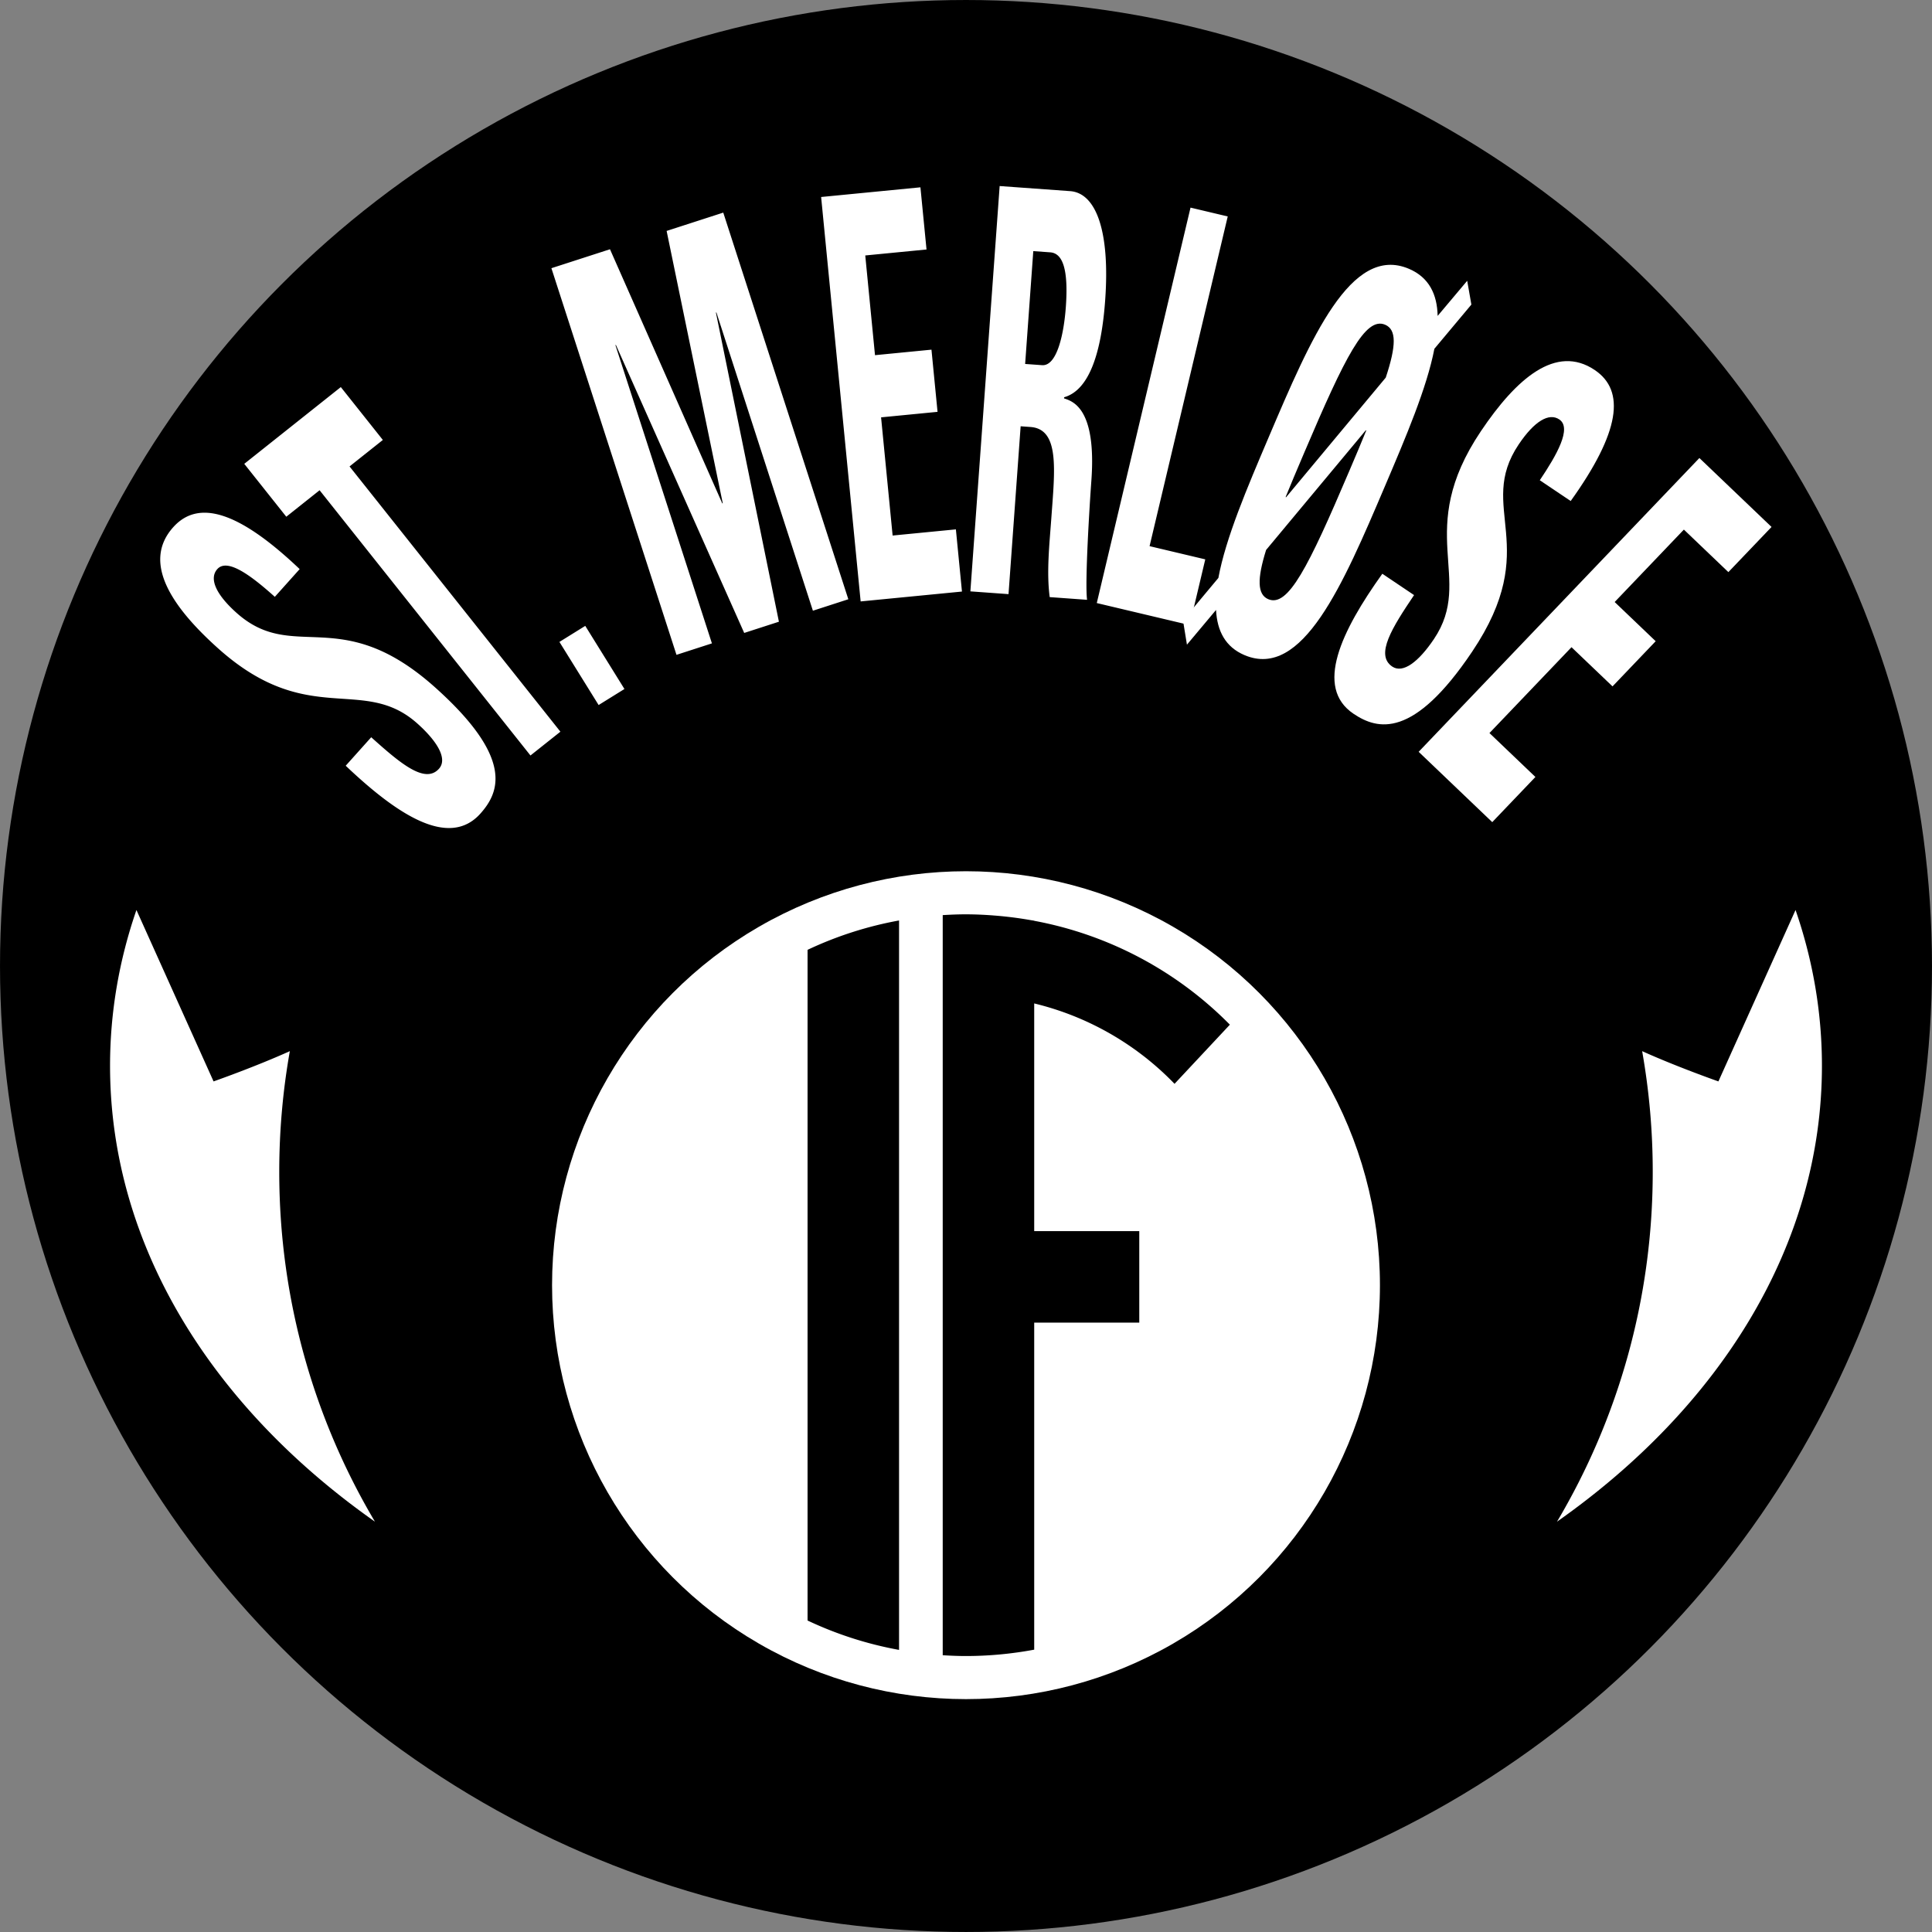 <svg xmlns="http://www.w3.org/2000/svg" width="2500" height="2500" viewBox="0 0 210.804 210.803"><rect x="0" y="0" width="210.804" height="210.803" fill="#808080" stroke="none"/><circle cx="105.402" cy="105.401" r="105.401"/><path d="M154.791 82.031l30.632-32.056 7.873 7.521-4.71 4.928-4.855-4.639-7.552 7.903 4.476 4.276-4.709 4.928-4.476-4.275-8.952 9.368 5.014 4.792-4.709 4.928-8.032-7.674zM147.684 77.879c-4.289-2.884-1.323-9.03 3.144-15.277l3.463 2.329c-2.365 3.516-4.283 6.519-2.38 7.799 1.169.786 2.873-.51 4.552-3.007 4.455-6.625-2.243-11.722 5.123-22.679 3.873-5.759 8.194-9.513 12.414-6.675 3.37 2.267 2.783 6.757-2.619 14.297l-3.372-2.267c1.851-2.752 3.528-5.693 2.129-6.634-1.124-.756-2.713.173-4.427 2.721-4.693 6.982 2.689 11.059-5.089 22.627-6.406 9.532-10.303 8.54-12.938 6.766zM129.509 70.341l-.432-2.654 3.863-4.628c.795-4.334 3.129-9.814 5.488-15.351 4.596-10.792 8.976-21.074 15.307-18.377 2.187.932 3.08 2.781 3.128 5.138l3.226-3.833.455 2.597-4.036 4.822c-.821 4.256-3.084 9.567-5.418 15.047-4.548 10.678-8.976 21.074-15.307 18.376-2.059-.877-2.977-2.604-3.099-4.925l-3.175 3.788zm8.638-10.337c-.994 3.18-.961 4.864.234 5.373 2.161.921 4.366-3.48 8.818-13.932.746-1.752 1.396-3.277 1.875-4.475l-.051-.022-10.876 13.056zm13.055-18.803c1.163-3.509 1.179-5.238-.066-5.769-2.162-.92-4.365 3.48-8.818 13.933-.793 1.864-1.515 3.559-2.043 4.87l.051.021 10.876-13.055z" fill="#fff"/><path d="M119.672 65.8L129.9 22.653l4.06.963-8.528 35.975 6.077 1.441-1.701 7.171-10.136-2.403zM110.042 64.826l-4.162-.301 3.194-44.226 7.69.556c2.84.205 4.366 4.38 3.822 11.914-.407 5.636-1.704 9.791-4.478 10.575l-.008.123c.892.311 3.557.997 2.982 8.959-.204 2.817-.722 11.154-.469 13.02l-4.079-.295c-.357-2.735-.031-5.728.178-8.607.38-5.268.924-9.724-2.273-9.955l-1.075-.078-1.322 18.315zm1.813-25.115l1.848.133c1.654.12 2.388-3.521 2.591-6.339.306-4.227-.379-5.877-1.702-5.973l-1.848-.133-.889 12.312zM93.907 65.622l-4.312-44.128 10.835-1.056.664 6.784-6.684.651 1.063 10.88 6.161-.601.663 6.784-6.161.601 1.26 12.896 6.903-.673.663 6.785-11.055 1.077zM73.812 71.45L60.165 29.263l6.391-2.067 12.252 27.728.053-.017-6.125-29.71 6.18-1.999 13.647 42.187-3.866 1.251L78.168 34.09l-.052.017 6.873 33.729-3.787 1.225-13.999-31.424-.053.018L77.679 70.2l-3.867 1.25zM63.858 68.29l4.276 6.888-2.818 1.749-4.276-6.887 2.818-1.75zM37.187 42.235l4.586 5.769-3.634 2.889 23.008 28.942-3.267 2.597-23.008-28.941-3.634 2.889-4.586-5.77 10.535-8.375zM52.414 88.776c-3.448 3.849-9.125.062-14.694-5.226l2.784-3.108c3.155 2.828 5.864 5.143 7.394 3.435.94-1.05-.109-2.917-2.35-4.925-5.947-5.328-11.917.603-21.75-8.209-5.168-4.63-8.29-9.431-4.898-13.218 2.71-3.026 7.075-1.824 13.797 4.57l-2.71 3.026c-2.47-2.213-5.151-4.282-6.275-3.026-.904 1.008-.203 2.712 2.083 4.761 6.266 5.615 11.322-1.134 21.705 8.168 8.552 7.664 7.033 11.385 4.914 13.752zM179.178 114.692a75.41 75.41 0 0 1 1.155 13.171c0 13.94-3.812 26.989-10.444 38.169 17.81-12.522 28.906-30.177 28.906-49.74 0-5.868-1.001-11.564-2.88-17.001l-8.416 18.703c.001 0-4.497-1.575-8.321-3.302zM31.625 114.692c-3.825 1.727-8.322 3.302-8.322 3.302l-8.416-18.703c-1.878 5.438-2.879 11.133-2.879 17.001 0 19.563 11.095 37.218 28.904 49.74-6.631-11.18-10.442-24.229-10.442-38.169 0-4.493.397-8.895 1.155-13.171z" fill="#fff"/><circle cx="105.402" cy="140.228" r="45.166" fill="#fff"/><path d="M88.114 103.638v73.179a40.177 40.177 0 0 0 9.983 3.206v-79.589a40.16 40.16 0 0 0-9.983 3.204zM128.156 118.258l6.038-6.454a40.347 40.347 0 0 0-21.35-11.334v-.011c-.148-.028-.3-.047-.449-.074a41.2 41.2 0 0 0-4.015-.499l-.104-.01v.002a39.62 39.62 0 0 0-2.874-.115c-.854 0-1.7.035-2.54.087v80.754c.84.052 1.686.088 2.54.088a40.65 40.65 0 0 0 7.442-.695v-35.686h11.464v-9.982h-11.464v-24.843a31.588 31.588 0 0 1 15.312 8.772z"/></svg>